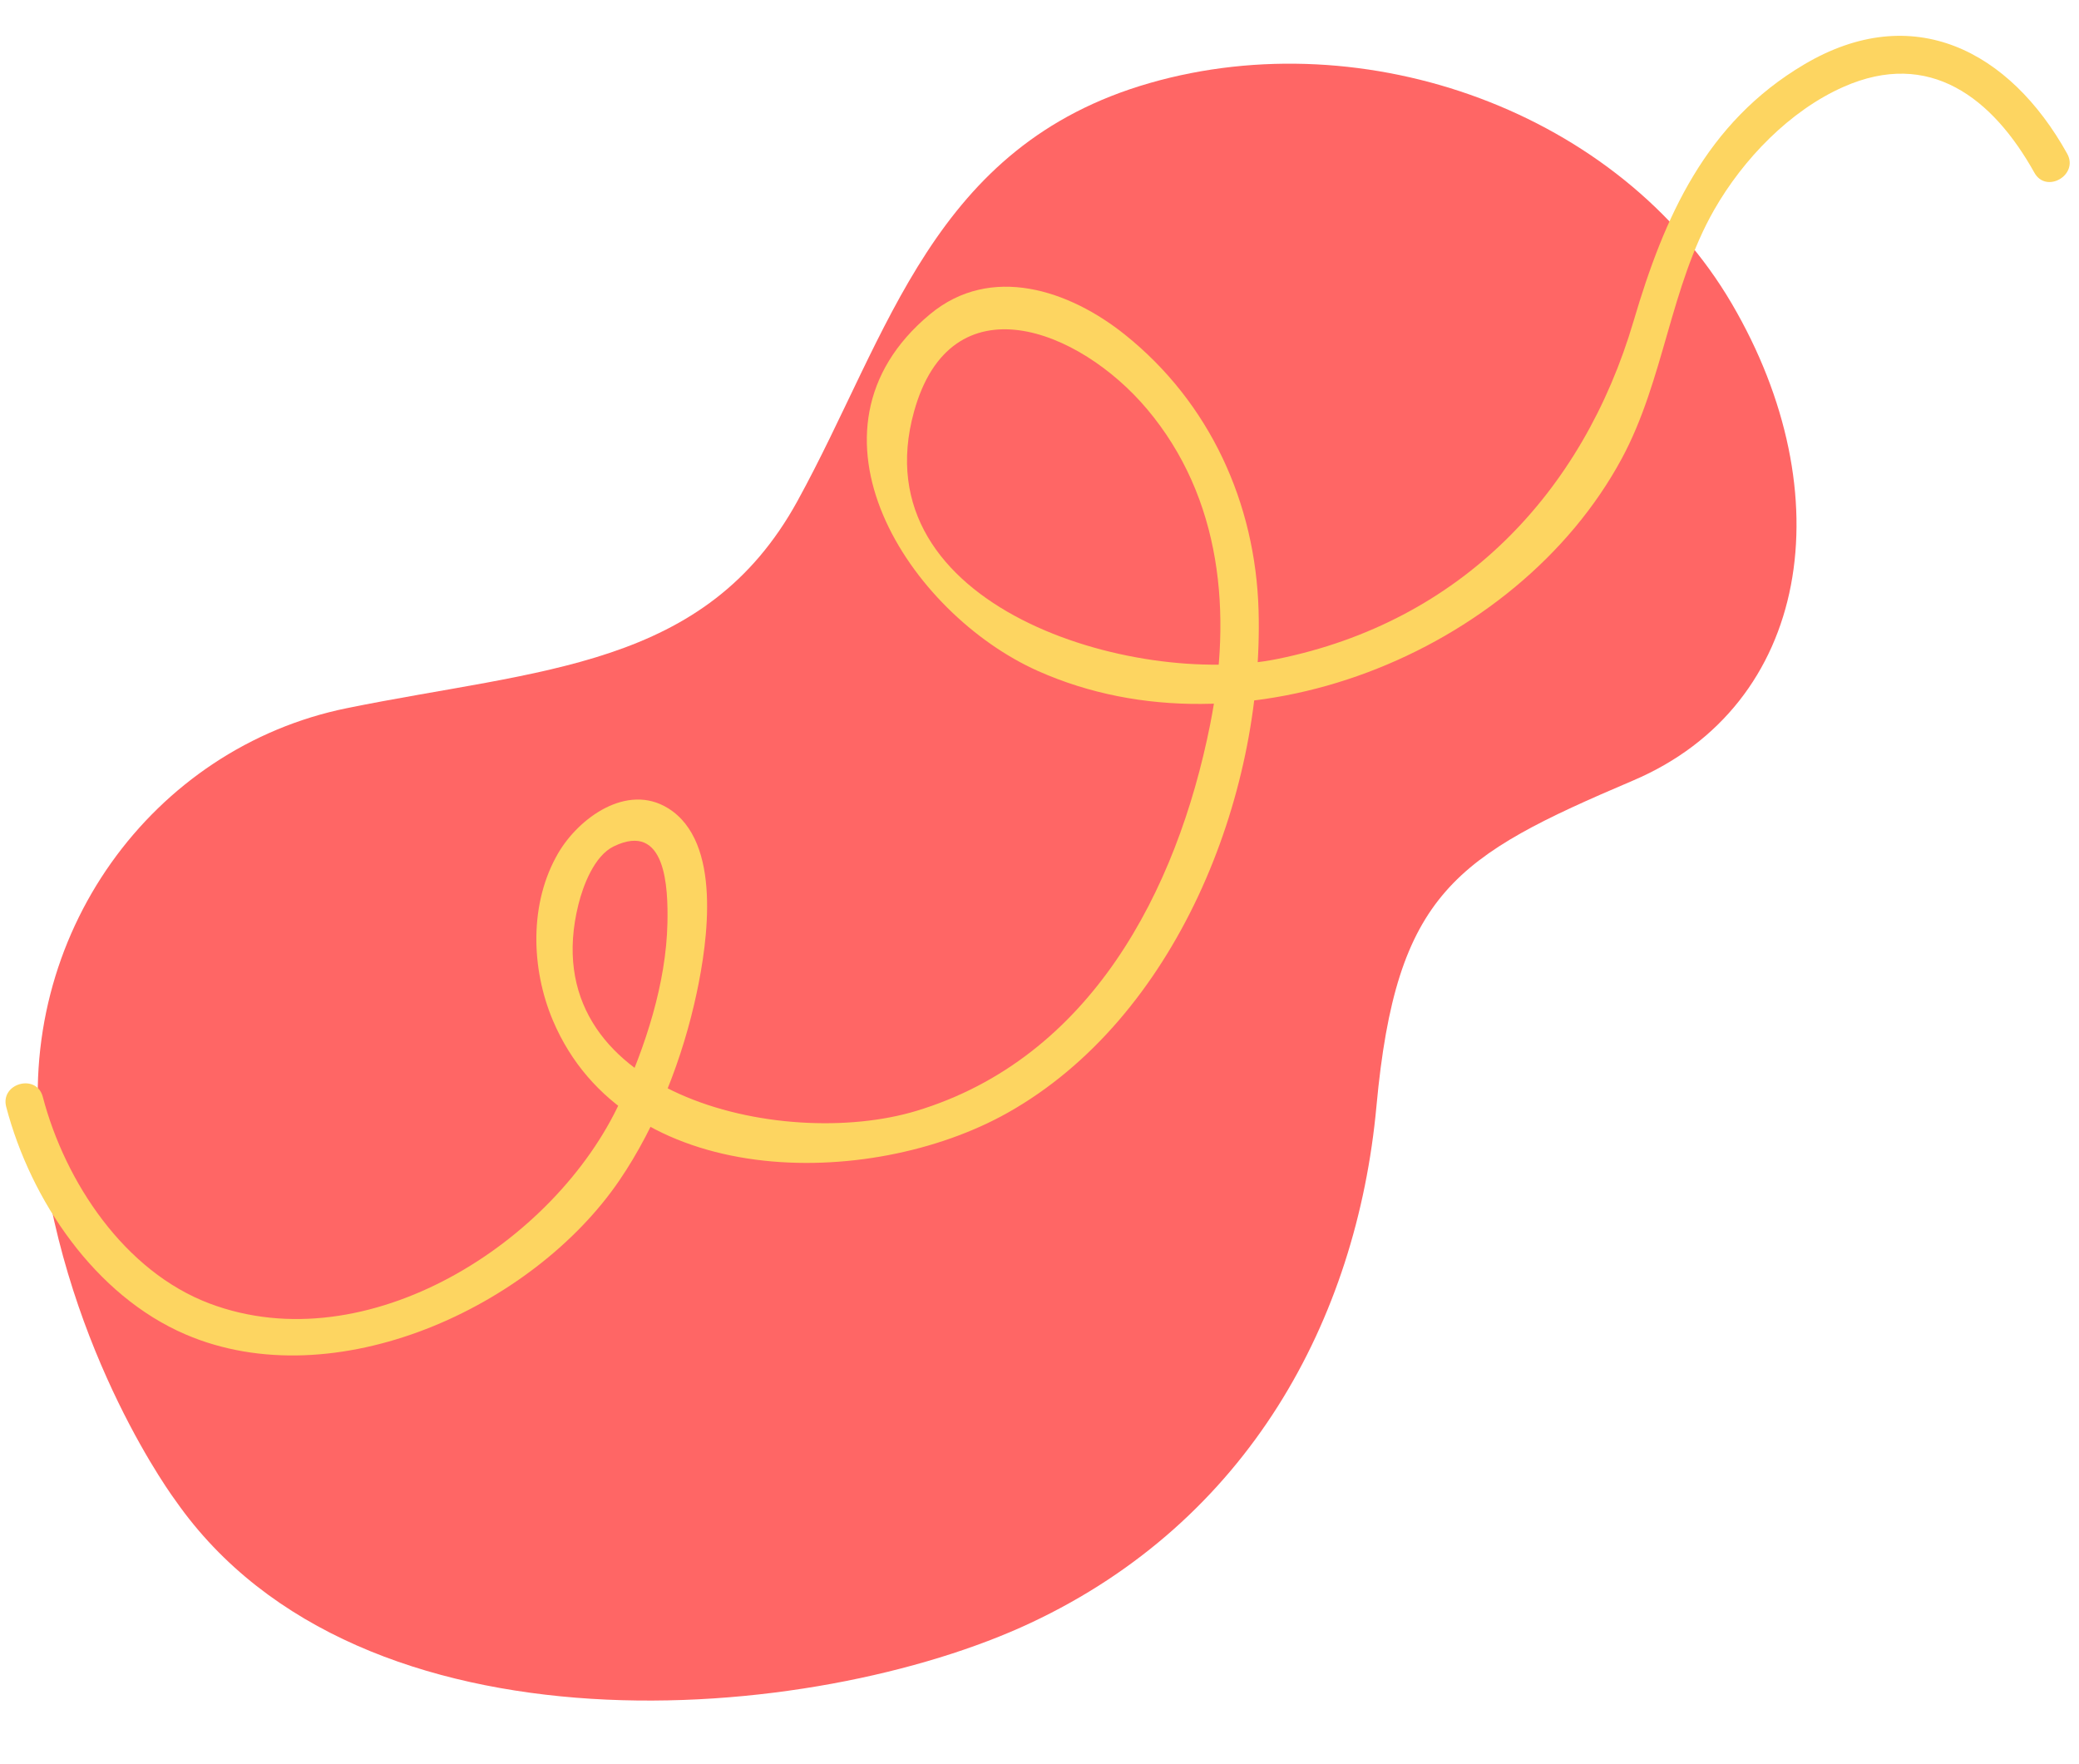 <?xml version="1.0" encoding="UTF-8" standalone="no"?><svg xmlns="http://www.w3.org/2000/svg" xmlns:xlink="http://www.w3.org/1999/xlink" fill="#000000" height="1538.2" preserveAspectRatio="xMidYMid meet" version="1" viewBox="-4.8 -31.0 1812.9 1538.2" width="1812.9" zoomAndPan="magnify"><g><g id="change1_1"><path d="M 148.516 1277.746 C 148.516 1277.746 53.855 1151.543 30.906 967.973 C 7.957 784.391 128.422 620.883 297.672 586.465 C 466.902 552.039 610.316 552.039 690.629 405.77 C 770.953 259.469 808.238 95.98 997.551 41.469 C 1186.871 -13.02 1407.738 67.289 1505.262 233.648 C 1602.781 400.02 1574.102 583.598 1419.211 649.574 C 1264.309 715.547 1212.691 747.09 1195.469 933.547 C 1178.262 1119.992 1083.602 1294.961 894.305 1383.883 C 704.98 1472.812 309.137 1507.215 148.516 1277.746" fill="#ff6665"/></g><g id="change2_1"><path d="M 0.613 934.113 C 22.031 1015.668 78.043 1098.641 157.07 1132.535 C 287.086 1188.301 459.719 1109.102 535.332 998.168 C 567.977 950.277 590.844 890.906 602.816 834.305 C 612.18 790.09 625.102 703.012 577.754 673.715 C 541.938 651.535 499.848 682.098 481.848 713.062 C 456.586 756.496 458.16 813.422 477.312 858.711 C 540.109 1007.148 753.227 1007.148 873.945 939.219 C 1020.496 856.766 1097.301 664.148 1092.684 501.293 C 1090.012 407.453 1050.055 319.969 976.172 260.812 C 927.656 221.953 859.227 198.895 806.148 243 C 683.469 344.906 788.445 504.215 900.383 554.082 C 1079.789 633.984 1317.629 538.977 1409.406 368.805 C 1446.344 300.305 1451.555 219.016 1490.062 151.797 C 1515.25 107.781 1555.977 65.398 1602.734 44.746 C 1677.703 11.586 1732.773 54.258 1769.215 119.617 C 1779.574 138.203 1808.141 121.551 1797.762 102.934 C 1747.727 13.164 1663.324 -31.008 1568.379 25.223 C 1482.719 75.957 1446.5 158.016 1419.719 248.863 C 1375.438 399.172 1268.434 511.121 1109.426 543.512 C 984.953 568.879 744.668 498.82 792.273 327.766 C 824.543 211.773 936.492 255.699 995.414 325.656 C 1060.805 403.285 1069.645 504.523 1050.477 600.613 C 1021.434 746.316 945.816 891.672 794.453 937.555 C 676.738 973.238 458.516 922.422 499.621 757.504 C 503.672 741.219 513.406 715.207 530.336 706.992 C 576.109 684.77 577.855 743.23 577.207 773.879 C 576.082 826.438 558.082 881.379 536.152 929.117 C 479.559 1052.438 315.168 1157.352 177.918 1105.543 C 103.887 1077.598 52.094 999.941 32.508 925.332 C 27.105 904.754 -4.793 913.484 0.613 934.113" fill="#fdd561"/></g></g></svg>